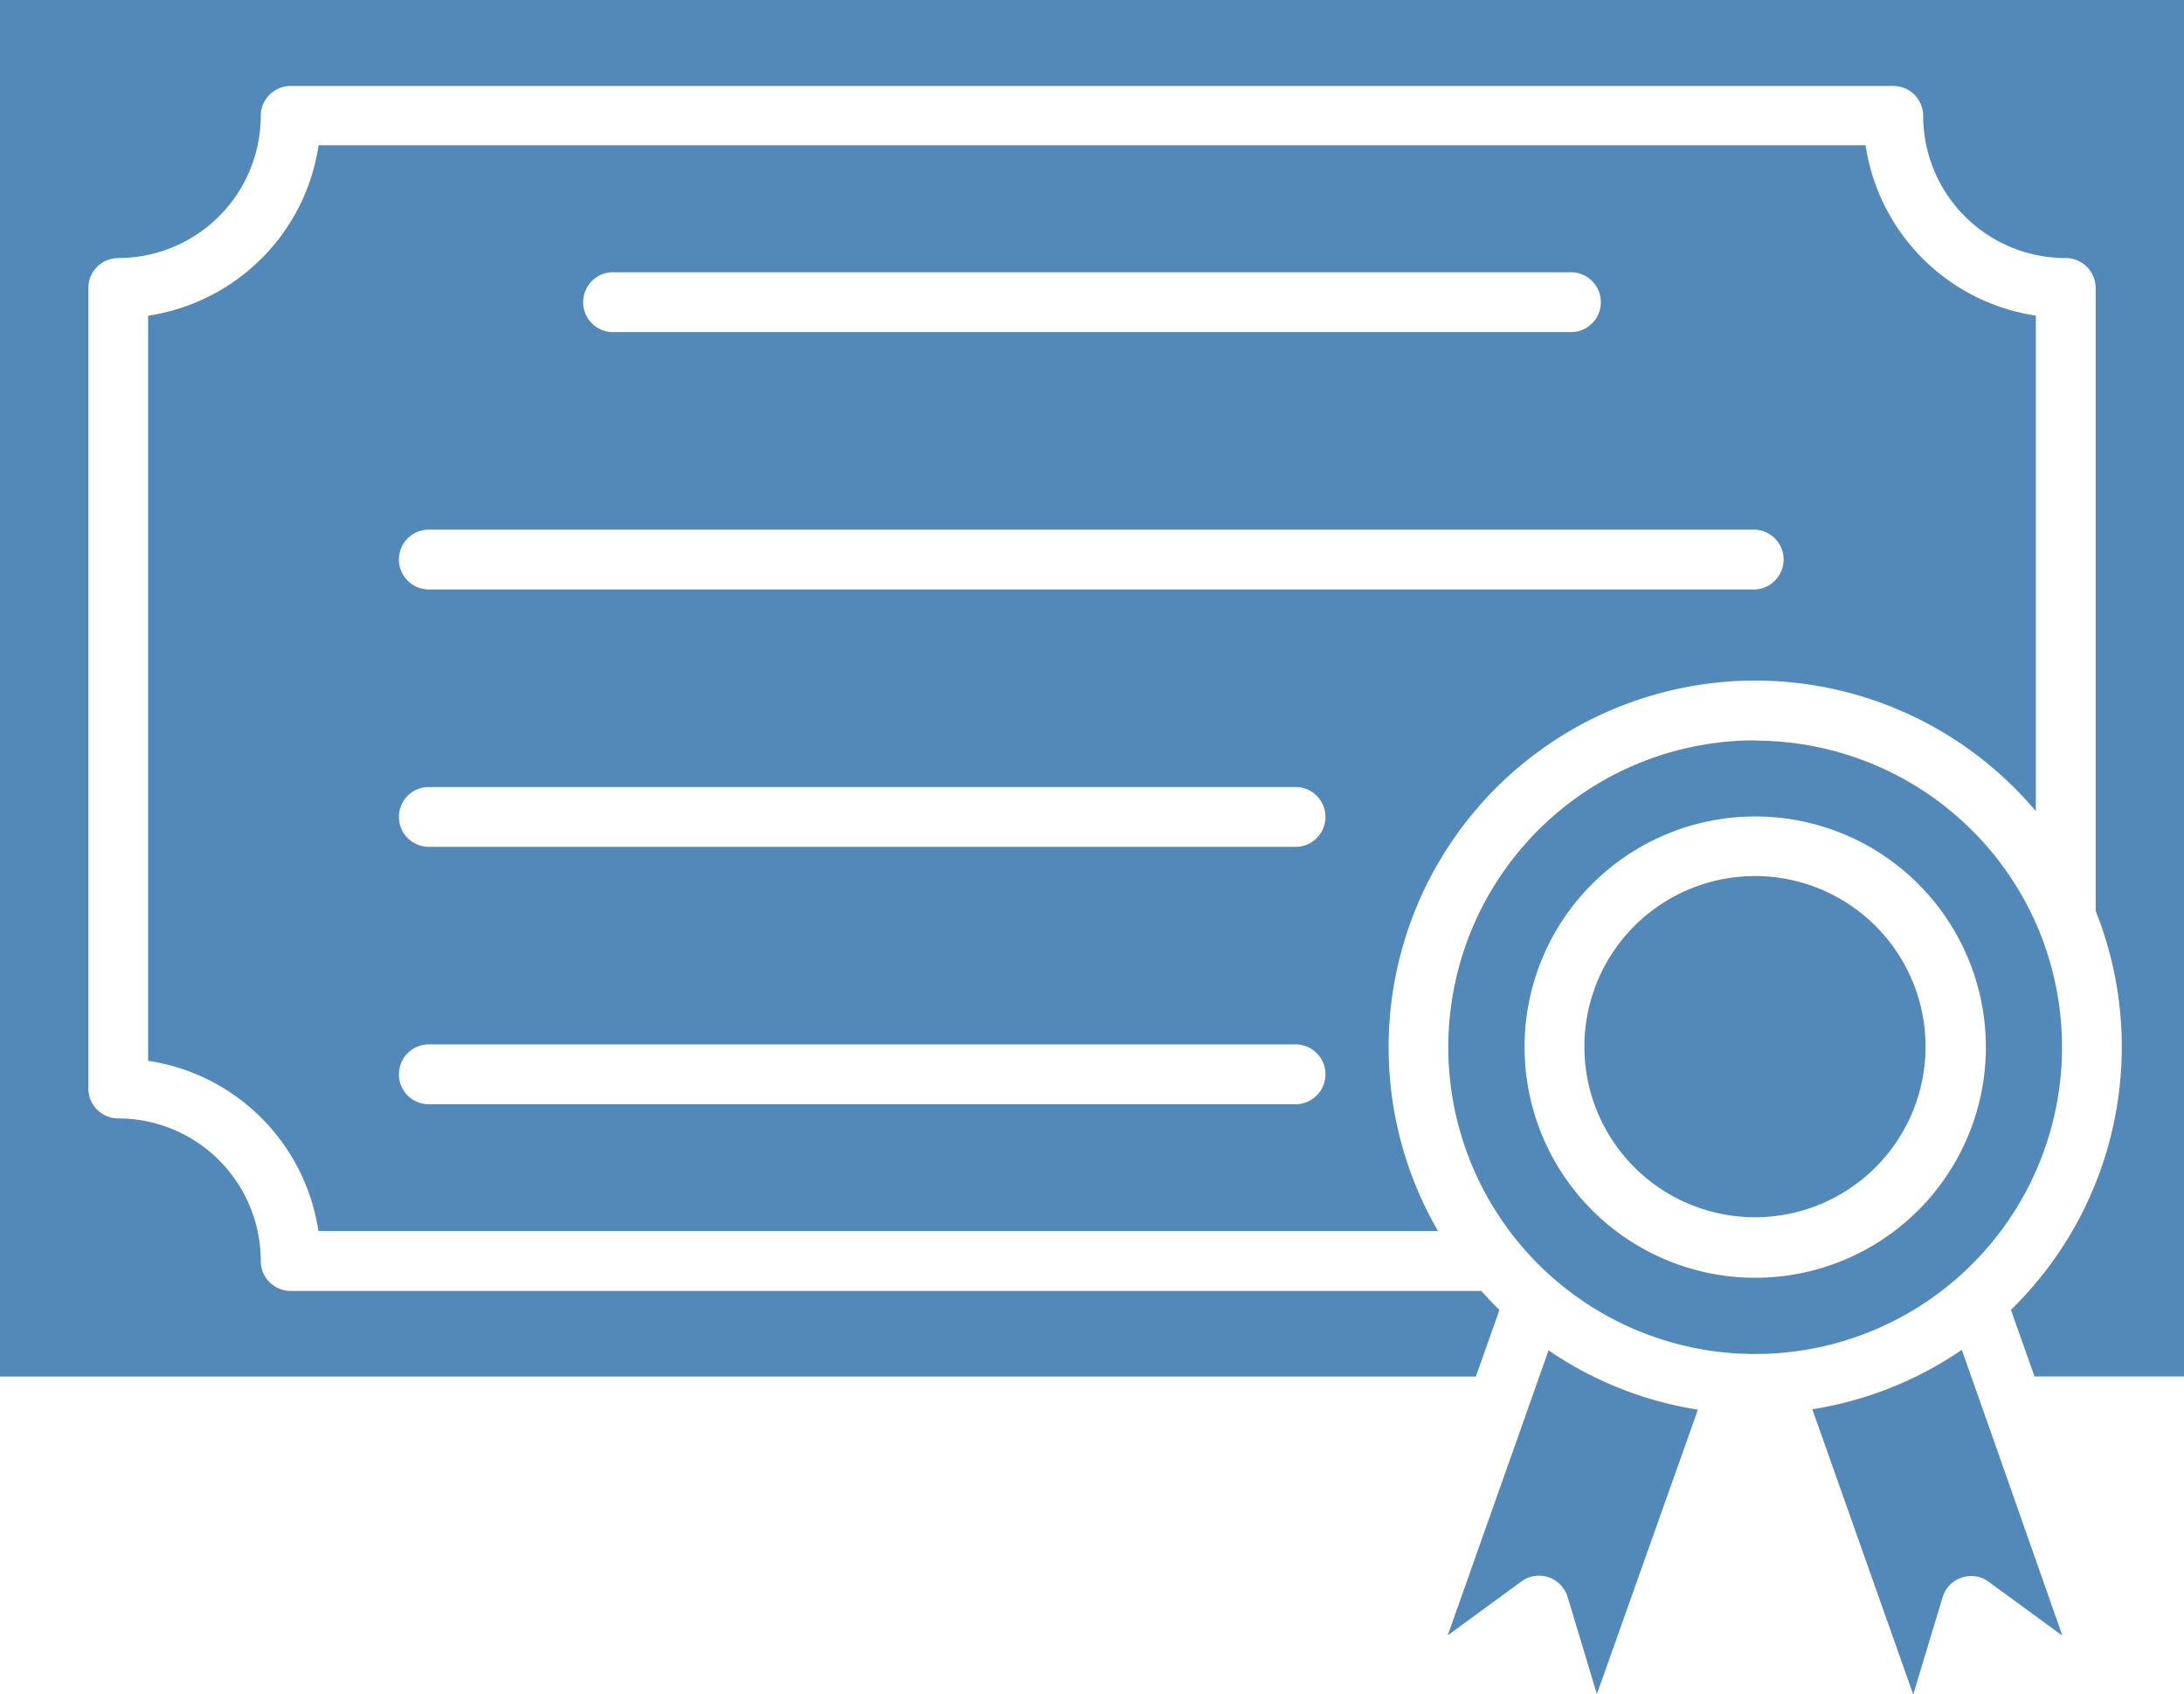 <svg id="Layer_1" data-name="Layer 1" xmlns="http://www.w3.org/2000/svg" viewBox="0 0 264 204.77"><defs><style>.cls-1{fill:#5389b9;}</style></defs><title>sertifikat</title><path class="cls-1" d="M32.3,78.8A17.22,17.22,0,0,0,49.52,61.58,3.62,3.62,0,0,1,53.13,58l.32,0H246.86a3.61,3.61,0,0,1,3.61,3.6h0A17.21,17.21,0,0,0,267.7,78.8a3.62,3.62,0,0,1,3.62,3.62v75.29a44.38,44.38,0,0,1-9.82,47.81l-.42.42,2.85,8.05H282V47.61H18V214H196.4l2.85-8.05-.42-.42c-.61-.61-1.2-1.24-1.77-1.88H53.14A3.62,3.62,0,0,1,49.52,200,17.22,17.22,0,0,0,32.3,182.8a3.62,3.62,0,0,1-3.62-3.61c0-.11,0-.22,0-.32V82.41a3.6,3.6,0,0,1,3.6-3.6Z" transform="translate(-18 -47.61)"/><path class="cls-1" d="M49.59,78.87a24.47,24.47,0,0,1-13.69,6.9v90.06A24.48,24.48,0,0,1,56.49,196.4H191.82a44.32,44.32,0,0,1,69.68-53.56c.91.9,1.77,1.84,2.59,2.82V85.76a24.48,24.48,0,0,1-20.58-20.59h-187a24.41,24.41,0,0,1-6.9,13.69Zm16.63,98.6a3.62,3.62,0,0,1,3.61-3.62H174.41a3.62,3.62,0,1,1,0,7.23H69.83a3.61,3.61,0,0,1-3.61-3.61Zm0-31.12a3.61,3.61,0,0,1,3.61-3.61H174.41a3.62,3.62,0,1,1,0,7.23H69.83a3.62,3.62,0,0,1-3.61-3.62Zm0-31.11a3.61,3.61,0,0,1,3.61-3.61H230.17a3.62,3.62,0,0,1,0,7.23H69.83a3.62,3.62,0,0,1-3.61-3.62Zm25.7-27.49a3.62,3.62,0,0,1,0-7.23H208.08a3.62,3.62,0,0,1,0,7.23Z" transform="translate(-18 -47.61)"/><path class="cls-1" d="M209.52,174.18a20.62,20.62,0,1,0,6-14.6A20.61,20.61,0,0,0,209.52,174.18Z" transform="translate(-18 -47.61)"/><path class="cls-1" d="M210.45,154.47a27.88,27.88,0,1,1-8.16,19.71A27.79,27.79,0,0,1,210.45,154.47Zm19.71-17.37a37.08,37.08,0,0,0-28.67,60.61l.06.07c.75.91,1.55,1.79,2.39,2.63a37.09,37.09,0,0,0,60.43-40.57v0a37.15,37.15,0,0,0-34.2-22.71Z" transform="translate(-18 -47.61)"/><path class="cls-1" d="M223.24,218a44,44,0,0,1-18.05-7.17l-2.76,7.8a3.12,3.12,0,0,1-.15.43L193,245.28l8.93-6.53a3.6,3.6,0,0,1,5,.78,3.47,3.47,0,0,1,.56,1.1l3.54,11.75Z" transform="translate(-18 -47.61)"/><path class="cls-1" d="M237.09,218l12.18,34.43,3.55-11.76a3.66,3.66,0,0,1,.55-1.1,3.6,3.6,0,0,1,5-.78l8.93,6.53L258.05,219a3.52,3.52,0,0,1-.15-.42l-2.76-7.81a44.09,44.09,0,0,1-18,7.17Z" transform="translate(-18 -47.61)"/></svg>